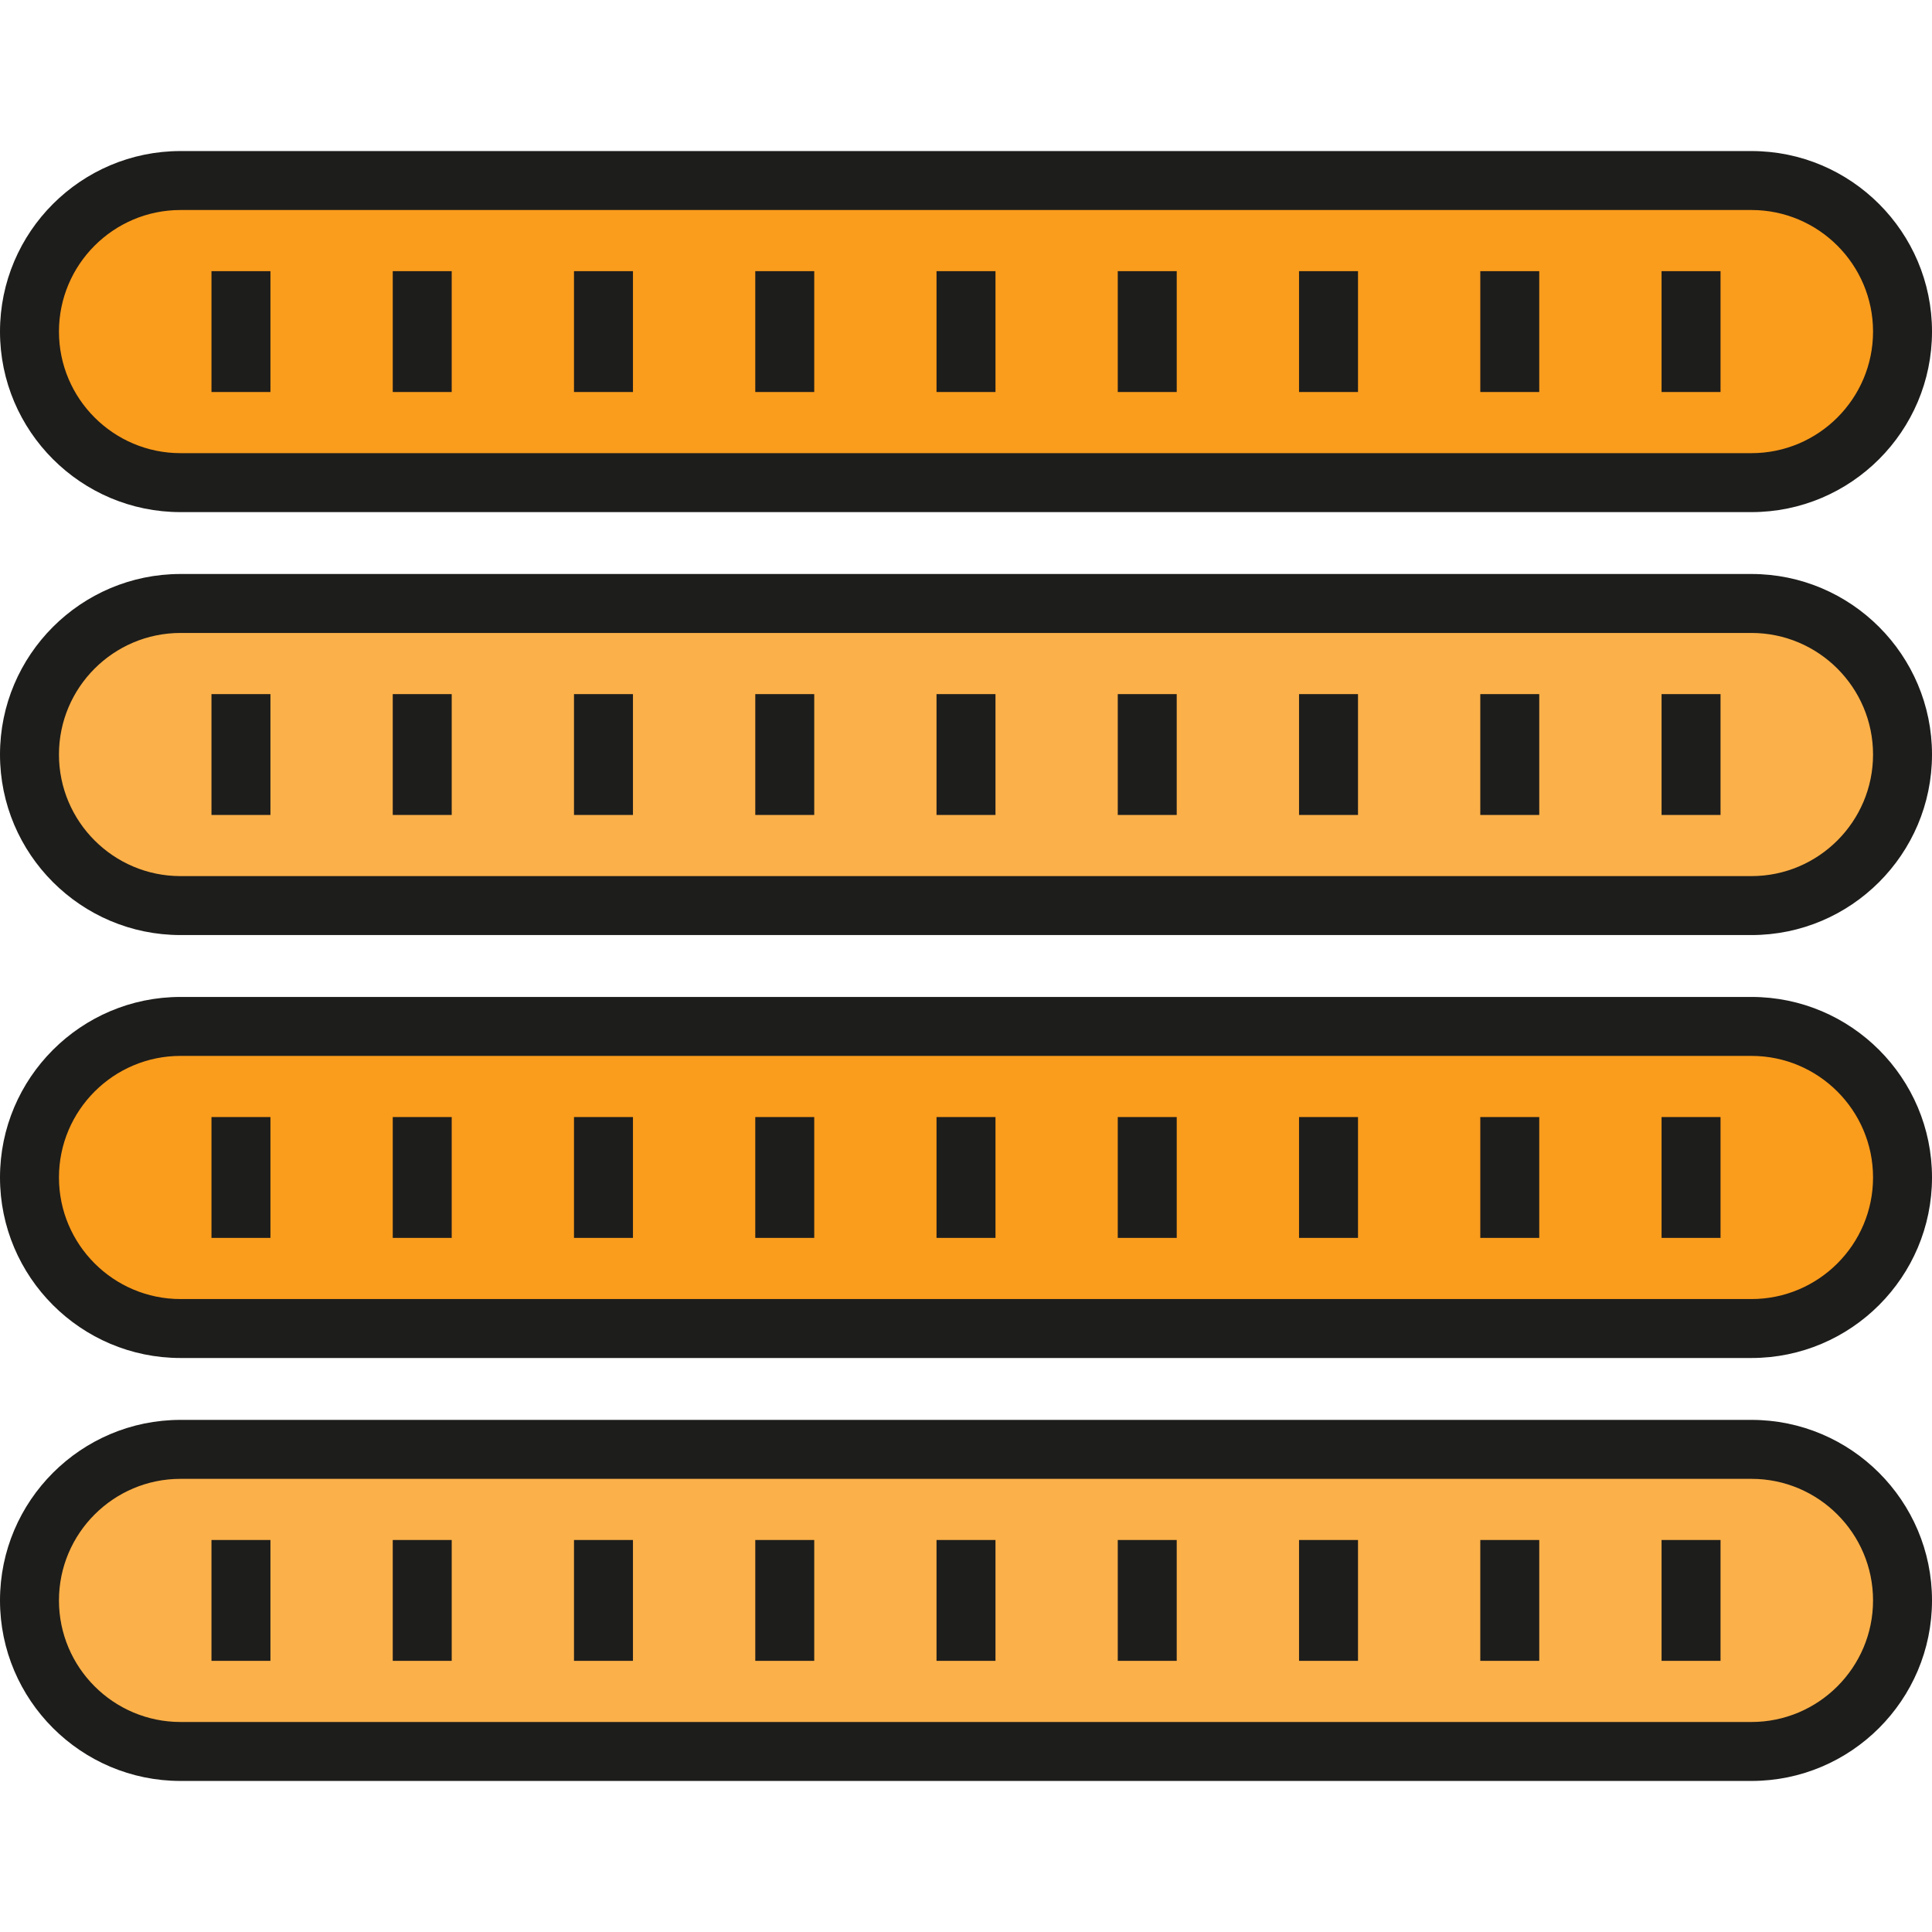 <?xml version="1.0" encoding="iso-8859-1"?>
<!-- Generator: Adobe Illustrator 19.0.0, SVG Export Plug-In . SVG Version: 6.00 Build 0)  -->
<svg version="1.1" id="Layer_1" xmlns="http://www.w3.org/2000/svg" xmlns:xlink="http://www.w3.org/1999/xlink" x="0px" y="0px"
	 viewBox="0 0 512 512" style="enable-background:new 0 0 512 512;" xml:space="preserve">
<g>
	<path style="fill:#FA9C1C;" d="M464.157,127.903c22.108,0,40.03-17.922,40.03-40.03s-17.922-40.03-40.03-40.03H47.843
		c-22.108,0-40.03,17.922-40.03,40.03s17.922,40.03,40.03,40.03H464.157z"/>
	<path style="fill:#FA9C1C;" d="M464.157,352.073c22.108,0,40.03-17.922,40.03-40.03c0-22.108-17.922-40.03-40.03-40.03H47.843
		c-22.108,0-40.03,17.922-40.03,40.03c0,22.108,17.922,40.03,40.03,40.03H464.157z"/>
</g>
<g>
	<path style="fill:#FBB049;" d="M464.157,239.988c22.108,0,40.03-17.922,40.03-40.03s-17.922-40.03-40.03-40.03H47.843
		c-22.108,0-40.03,17.922-40.03,40.03s17.922,40.03,40.03,40.03H464.157z"/>
	<path style="fill:#FBB049;" d="M464.157,464.157c22.108,0,40.03-17.922,40.03-40.03c0-22.108-17.922-40.03-40.03-40.03H47.843
		c-22.108,0-40.03,17.922-40.03,40.03c0,22.108,17.922,40.03,40.03,40.03H464.157z"/>
</g>
<g>
	<path style="fill:#1D1D1B;" d="M464.157,135.716H47.843C21.463,135.716,0,114.253,0,87.873S21.463,40.03,47.843,40.03h416.315
		c26.38,0,47.843,21.463,47.843,47.843S490.538,135.716,464.157,135.716z M47.843,55.655c-17.765,0-32.218,14.453-32.218,32.218
		s14.453,32.218,32.218,32.218h416.315c17.765,0,32.218-14.453,32.218-32.218s-14.453-32.218-32.218-32.218H47.843z"/>
	<path style="fill:#1D1D1B;" d="M464.157,247.8H47.843C21.463,247.8,0,226.339,0,199.957c0-26.38,21.463-47.843,47.843-47.843
		h416.315c26.38,0,47.843,21.462,47.843,47.843C512,226.339,490.538,247.8,464.157,247.8z M47.843,167.74
		c-17.765,0-32.218,14.453-32.218,32.218s14.453,32.218,32.218,32.218h416.315c17.765,0,32.218-14.453,32.218-32.218
		s-14.453-32.218-32.218-32.218H47.843z"/>
	<path style="fill:#1D1D1B;" d="M464.157,359.884H47.843C21.463,359.884,0,338.423,0,312.043C0,285.661,21.463,264.2,47.843,264.2
		h416.315c26.38,0,47.843,21.462,47.843,47.843C512,338.423,490.538,359.884,464.157,359.884z M47.843,279.824
		c-17.765,0-32.218,14.453-32.218,32.219c0,17.766,14.453,32.218,32.218,32.218h416.315c17.765,0,32.218-14.452,32.218-32.218
		c0-17.766-14.453-32.218-32.218-32.218L47.843,279.824L47.843,279.824z"/>
	<path style="fill:#1D1D1B;" d="M464.157,471.97H47.843C21.463,471.97,0,450.507,0,424.127c0-26.381,21.463-47.843,47.843-47.843
		h416.315c26.38,0,47.843,21.461,47.843,47.843C512,450.507,490.538,471.97,464.157,471.97z M47.843,391.909
		c-17.765,0-32.218,14.453-32.218,32.218c0,17.765,14.453,32.218,32.218,32.218h416.315c17.765,0,32.218-14.453,32.218-32.218
		c0-17.765-14.453-32.218-32.218-32.218L47.843,391.909L47.843,391.909z"/>
	<rect x="56.043" y="71.86" style="fill:#1D1D1B;" width="15.625" height="32.025"/>
	<rect x="104.083" y="71.86" style="fill:#1D1D1B;" width="15.625" height="32.025"/>
	<rect x="152.115" y="71.86" style="fill:#1D1D1B;" width="15.625" height="32.025"/>
	<rect x="200.156" y="71.86" style="fill:#1D1D1B;" width="15.625" height="32.025"/>
	<rect x="248.188" y="71.86" style="fill:#1D1D1B;" width="15.625" height="32.025"/>
	<rect x="296.219" y="71.86" style="fill:#1D1D1B;" width="15.625" height="32.025"/>
	<rect x="344.26" y="71.86" style="fill:#1D1D1B;" width="15.625" height="32.025"/>
	<rect x="392.292" y="71.86" style="fill:#1D1D1B;" width="15.625" height="32.025"/>
	<rect x="440.333" y="71.86" style="fill:#1D1D1B;" width="15.625" height="32.025"/>
	<rect x="56.043" y="183.948" style="fill:#1D1D1B;" width="15.625" height="32.024"/>
	<rect x="104.083" y="183.948" style="fill:#1D1D1B;" width="15.625" height="32.024"/>
	<rect x="152.115" y="183.948" style="fill:#1D1D1B;" width="15.625" height="32.024"/>
	<rect x="200.156" y="183.948" style="fill:#1D1D1B;" width="15.625" height="32.024"/>
	<rect x="248.188" y="183.948" style="fill:#1D1D1B;" width="15.625" height="32.024"/>
	<rect x="296.219" y="183.948" style="fill:#1D1D1B;" width="15.625" height="32.024"/>
	<rect x="344.26" y="183.948" style="fill:#1D1D1B;" width="15.625" height="32.024"/>
	<rect x="392.292" y="183.948" style="fill:#1D1D1B;" width="15.625" height="32.024"/>
	<rect x="440.333" y="183.948" style="fill:#1D1D1B;" width="15.625" height="32.024"/>
	<rect x="56.043" y="296.031" style="fill:#1D1D1B;" width="15.625" height="32.024"/>
	<rect x="104.083" y="296.031" style="fill:#1D1D1B;" width="15.625" height="32.024"/>
	<rect x="152.115" y="296.031" style="fill:#1D1D1B;" width="15.625" height="32.024"/>
	<rect x="200.156" y="296.031" style="fill:#1D1D1B;" width="15.625" height="32.024"/>
	<rect x="248.188" y="296.031" style="fill:#1D1D1B;" width="15.625" height="32.024"/>
	<rect x="296.219" y="296.031" style="fill:#1D1D1B;" width="15.625" height="32.024"/>
	<rect x="344.26" y="296.031" style="fill:#1D1D1B;" width="15.625" height="32.024"/>
	<rect x="392.292" y="296.031" style="fill:#1D1D1B;" width="15.625" height="32.024"/>
	<rect x="440.333" y="296.031" style="fill:#1D1D1B;" width="15.625" height="32.024"/>
	<rect x="56.043" y="408.115" style="fill:#1D1D1B;" width="15.625" height="32.024"/>
	<rect x="104.083" y="408.115" style="fill:#1D1D1B;" width="15.625" height="32.024"/>
	<rect x="152.115" y="408.115" style="fill:#1D1D1B;" width="15.625" height="32.024"/>
	<rect x="200.156" y="408.115" style="fill:#1D1D1B;" width="15.625" height="32.024"/>
	<rect x="248.188" y="408.115" style="fill:#1D1D1B;" width="15.625" height="32.024"/>
	<rect x="296.219" y="408.115" style="fill:#1D1D1B;" width="15.625" height="32.024"/>
	<rect x="344.26" y="408.115" style="fill:#1D1D1B;" width="15.625" height="32.024"/>
	<rect x="392.292" y="408.115" style="fill:#1D1D1B;" width="15.625" height="32.024"/>
	<rect x="440.333" y="408.115" style="fill:#1D1D1B;" width="15.625" height="32.024"/>
</g>
<g>
</g>
<g>
</g>
<g>
</g>
<g>
</g>
<g>
</g>
<g>
</g>
<g>
</g>
<g>
</g>
<g>
</g>
<g>
</g>
<g>
</g>
<g>
</g>
<g>
</g>
<g>
</g>
<g>
</g>
</svg>
